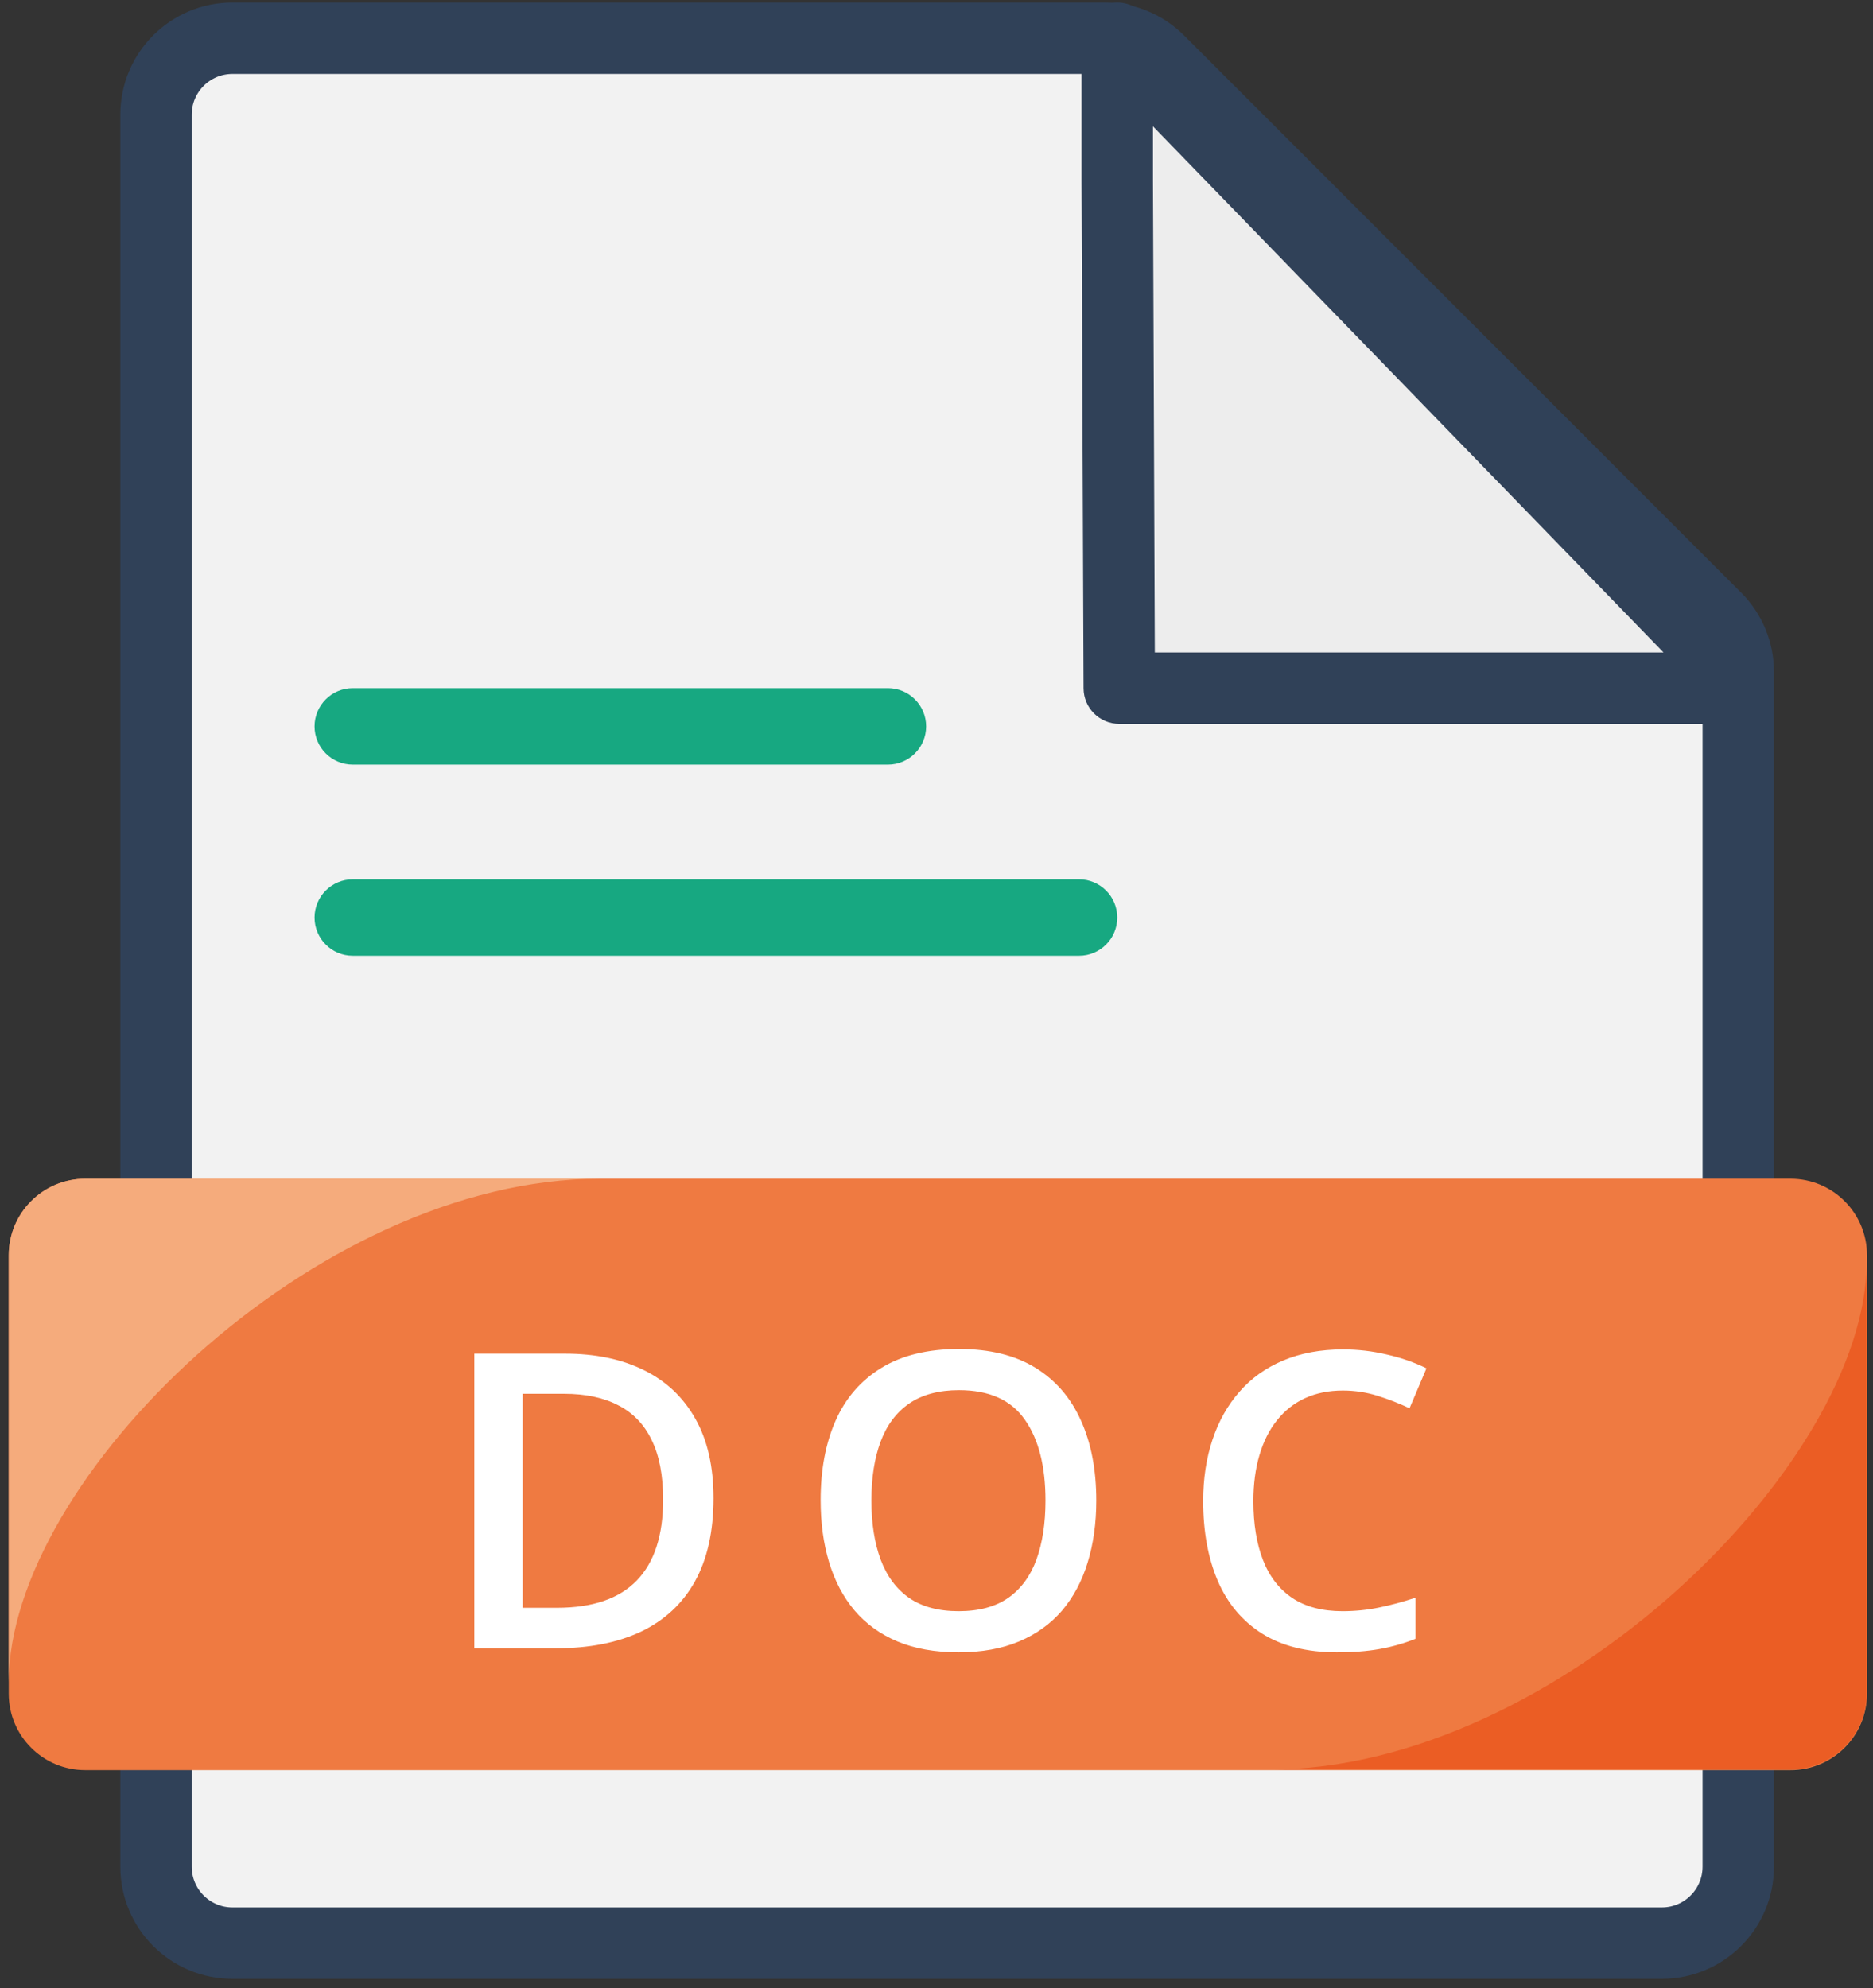 <svg width="49" height="52" viewBox="0 0 49 52" fill="none" xmlns="http://www.w3.org/2000/svg">
<rect x="0" y="0" width="49" height="52" fill="#333333" stroke="none"/>
<path d="M45.475 48.825C45.475 49.93 44.58 50.825 43.475 50.825H6.082C4.977 50.825 4.082 49.93 4.082 48.825V3C4.082 1.895 4.977 1 6.082 1H28.9C29.43 1 29.939 1.211 30.314 1.586L44.89 16.161C45.265 16.536 45.475 17.045 45.475 17.575V48.825Z" fill="#F2F2F2" stroke="#304158" stroke-width="1.868"/>
<path d="M29.281 18L29.229 4.735V1L45.728 18H29.281Z" fill="#EDEDED"/>
<path d="M29.229 4.735H28.294L28.294 4.739L29.229 4.735ZM29.281 18L28.347 18.004C28.349 18.518 28.766 18.934 29.281 18.934V18ZM45.728 18V18.934L46.399 17.349L45.728 18ZM29.229 1L29.899 0.349C29.634 0.076 29.23 -0.009 28.878 0.134C28.525 0.277 28.294 0.62 28.294 1L29.229 1ZM28.294 4.739L28.347 18.004L30.215 17.996L30.163 4.732L28.294 4.739ZM29.281 18.934H45.728V17.066H29.281V18.934ZM46.399 17.349L29.899 0.349L28.558 1.651L45.058 18.651L46.399 17.349ZM28.294 1V4.735H30.163V1H28.294Z" fill="#304158"/>
<path d="M0.229 32.832C0.229 31.727 1.124 30.832 2.229 30.832H46.843C47.947 30.832 48.843 31.727 48.843 32.832V44.3C48.843 45.405 47.947 46.3 46.843 46.3H2.229C1.124 46.3 0.229 45.405 0.229 44.3V32.832Z" fill="#EF7A41"/>
<path d="M0.229 44L0.229 32.832C0.229 31.727 1.124 30.832 2.229 30.832H15.697C8.229 30.832 0.229 38.7 0.229 44Z" fill="#F5AB7C"/>
<path d="M48.835 33V44.284C48.835 45.389 47.94 46.284 46.835 46.284H33.228C40.697 46.284 48.835 38.3 48.835 33Z" fill="#EB5D24"/>
<path d="M8.229 24C8.229 23.448 8.676 23 9.229 23H28.229C28.781 23 29.229 23.448 29.229 24C29.229 24.552 28.781 25 28.229 25H9.229C8.676 25 8.229 24.552 8.229 24Z" fill="#17A881"/>
<path d="M8.229 19C8.229 18.448 8.676 18 9.229 18H23.229C23.781 18 24.229 18.448 24.229 19C24.229 19.552 23.781 20 23.229 20H9.229C8.676 20 8.229 19.552 8.229 19Z" fill="#17A881"/>
<path d="M18.666 39.186C18.666 40.054 18.504 40.78 18.181 41.363C17.858 41.943 17.388 42.381 16.773 42.676C16.158 42.967 15.417 43.113 14.549 43.113H12.409V35.407H14.781C15.579 35.407 16.267 35.551 16.847 35.839C17.427 36.124 17.875 36.547 18.191 37.109C18.508 37.668 18.666 38.36 18.666 39.186ZM17.348 39.223C17.348 38.591 17.248 38.071 17.047 37.663C16.851 37.255 16.559 36.953 16.172 36.756C15.79 36.556 15.317 36.456 14.755 36.456H13.674V42.054H14.57C15.501 42.054 16.197 41.817 16.657 41.342C17.118 40.868 17.348 40.161 17.348 39.223ZM28.68 39.249C28.68 39.843 28.604 40.385 28.453 40.873C28.305 41.358 28.082 41.776 27.784 42.128C27.485 42.475 27.111 42.744 26.661 42.934C26.211 43.124 25.684 43.219 25.079 43.219C24.464 43.219 23.93 43.124 23.477 42.934C23.027 42.744 22.653 42.474 22.354 42.122C22.059 41.771 21.838 41.351 21.69 40.862C21.542 40.374 21.469 39.833 21.469 39.239C21.469 38.445 21.599 37.752 21.859 37.162C22.122 36.568 22.521 36.108 23.055 35.781C23.593 35.451 24.271 35.285 25.09 35.285C25.891 35.285 26.557 35.449 27.088 35.776C27.618 36.102 28.015 36.563 28.279 37.157C28.546 37.747 28.68 38.445 28.68 39.249ZM22.797 39.249C22.797 39.843 22.878 40.358 23.039 40.794C23.201 41.226 23.449 41.56 23.783 41.795C24.12 42.027 24.552 42.143 25.079 42.143C25.61 42.143 26.042 42.027 26.376 41.795C26.71 41.56 26.956 41.226 27.114 40.794C27.272 40.358 27.351 39.843 27.351 39.249C27.351 38.346 27.17 37.64 26.808 37.13C26.45 36.617 25.877 36.361 25.09 36.361C24.563 36.361 24.129 36.477 23.788 36.709C23.451 36.941 23.201 37.273 23.039 37.705C22.878 38.134 22.797 38.648 22.797 39.249ZM35.13 36.371C34.761 36.371 34.431 36.438 34.139 36.572C33.851 36.705 33.607 36.898 33.407 37.151C33.206 37.401 33.053 37.705 32.948 38.063C32.843 38.418 32.79 38.819 32.79 39.265C32.79 39.863 32.874 40.377 33.043 40.81C33.211 41.239 33.468 41.569 33.812 41.801C34.157 42.029 34.593 42.143 35.12 42.143C35.447 42.143 35.764 42.112 36.074 42.048C36.383 41.985 36.703 41.899 37.033 41.79V42.865C36.72 42.989 36.404 43.078 36.084 43.134C35.764 43.191 35.395 43.219 34.977 43.219C34.19 43.219 33.536 43.055 33.016 42.728C32.5 42.402 32.113 41.941 31.857 41.347C31.604 40.754 31.477 40.058 31.477 39.26C31.477 38.677 31.558 38.142 31.72 37.658C31.881 37.173 32.117 36.754 32.426 36.403C32.735 36.048 33.117 35.776 33.57 35.586C34.027 35.393 34.549 35.296 35.135 35.296C35.522 35.296 35.901 35.34 36.274 35.428C36.65 35.512 36.998 35.633 37.318 35.791L36.875 36.835C36.608 36.709 36.328 36.6 36.037 36.508C35.745 36.417 35.443 36.371 35.13 36.371Z" fill="white"/>
</svg>
